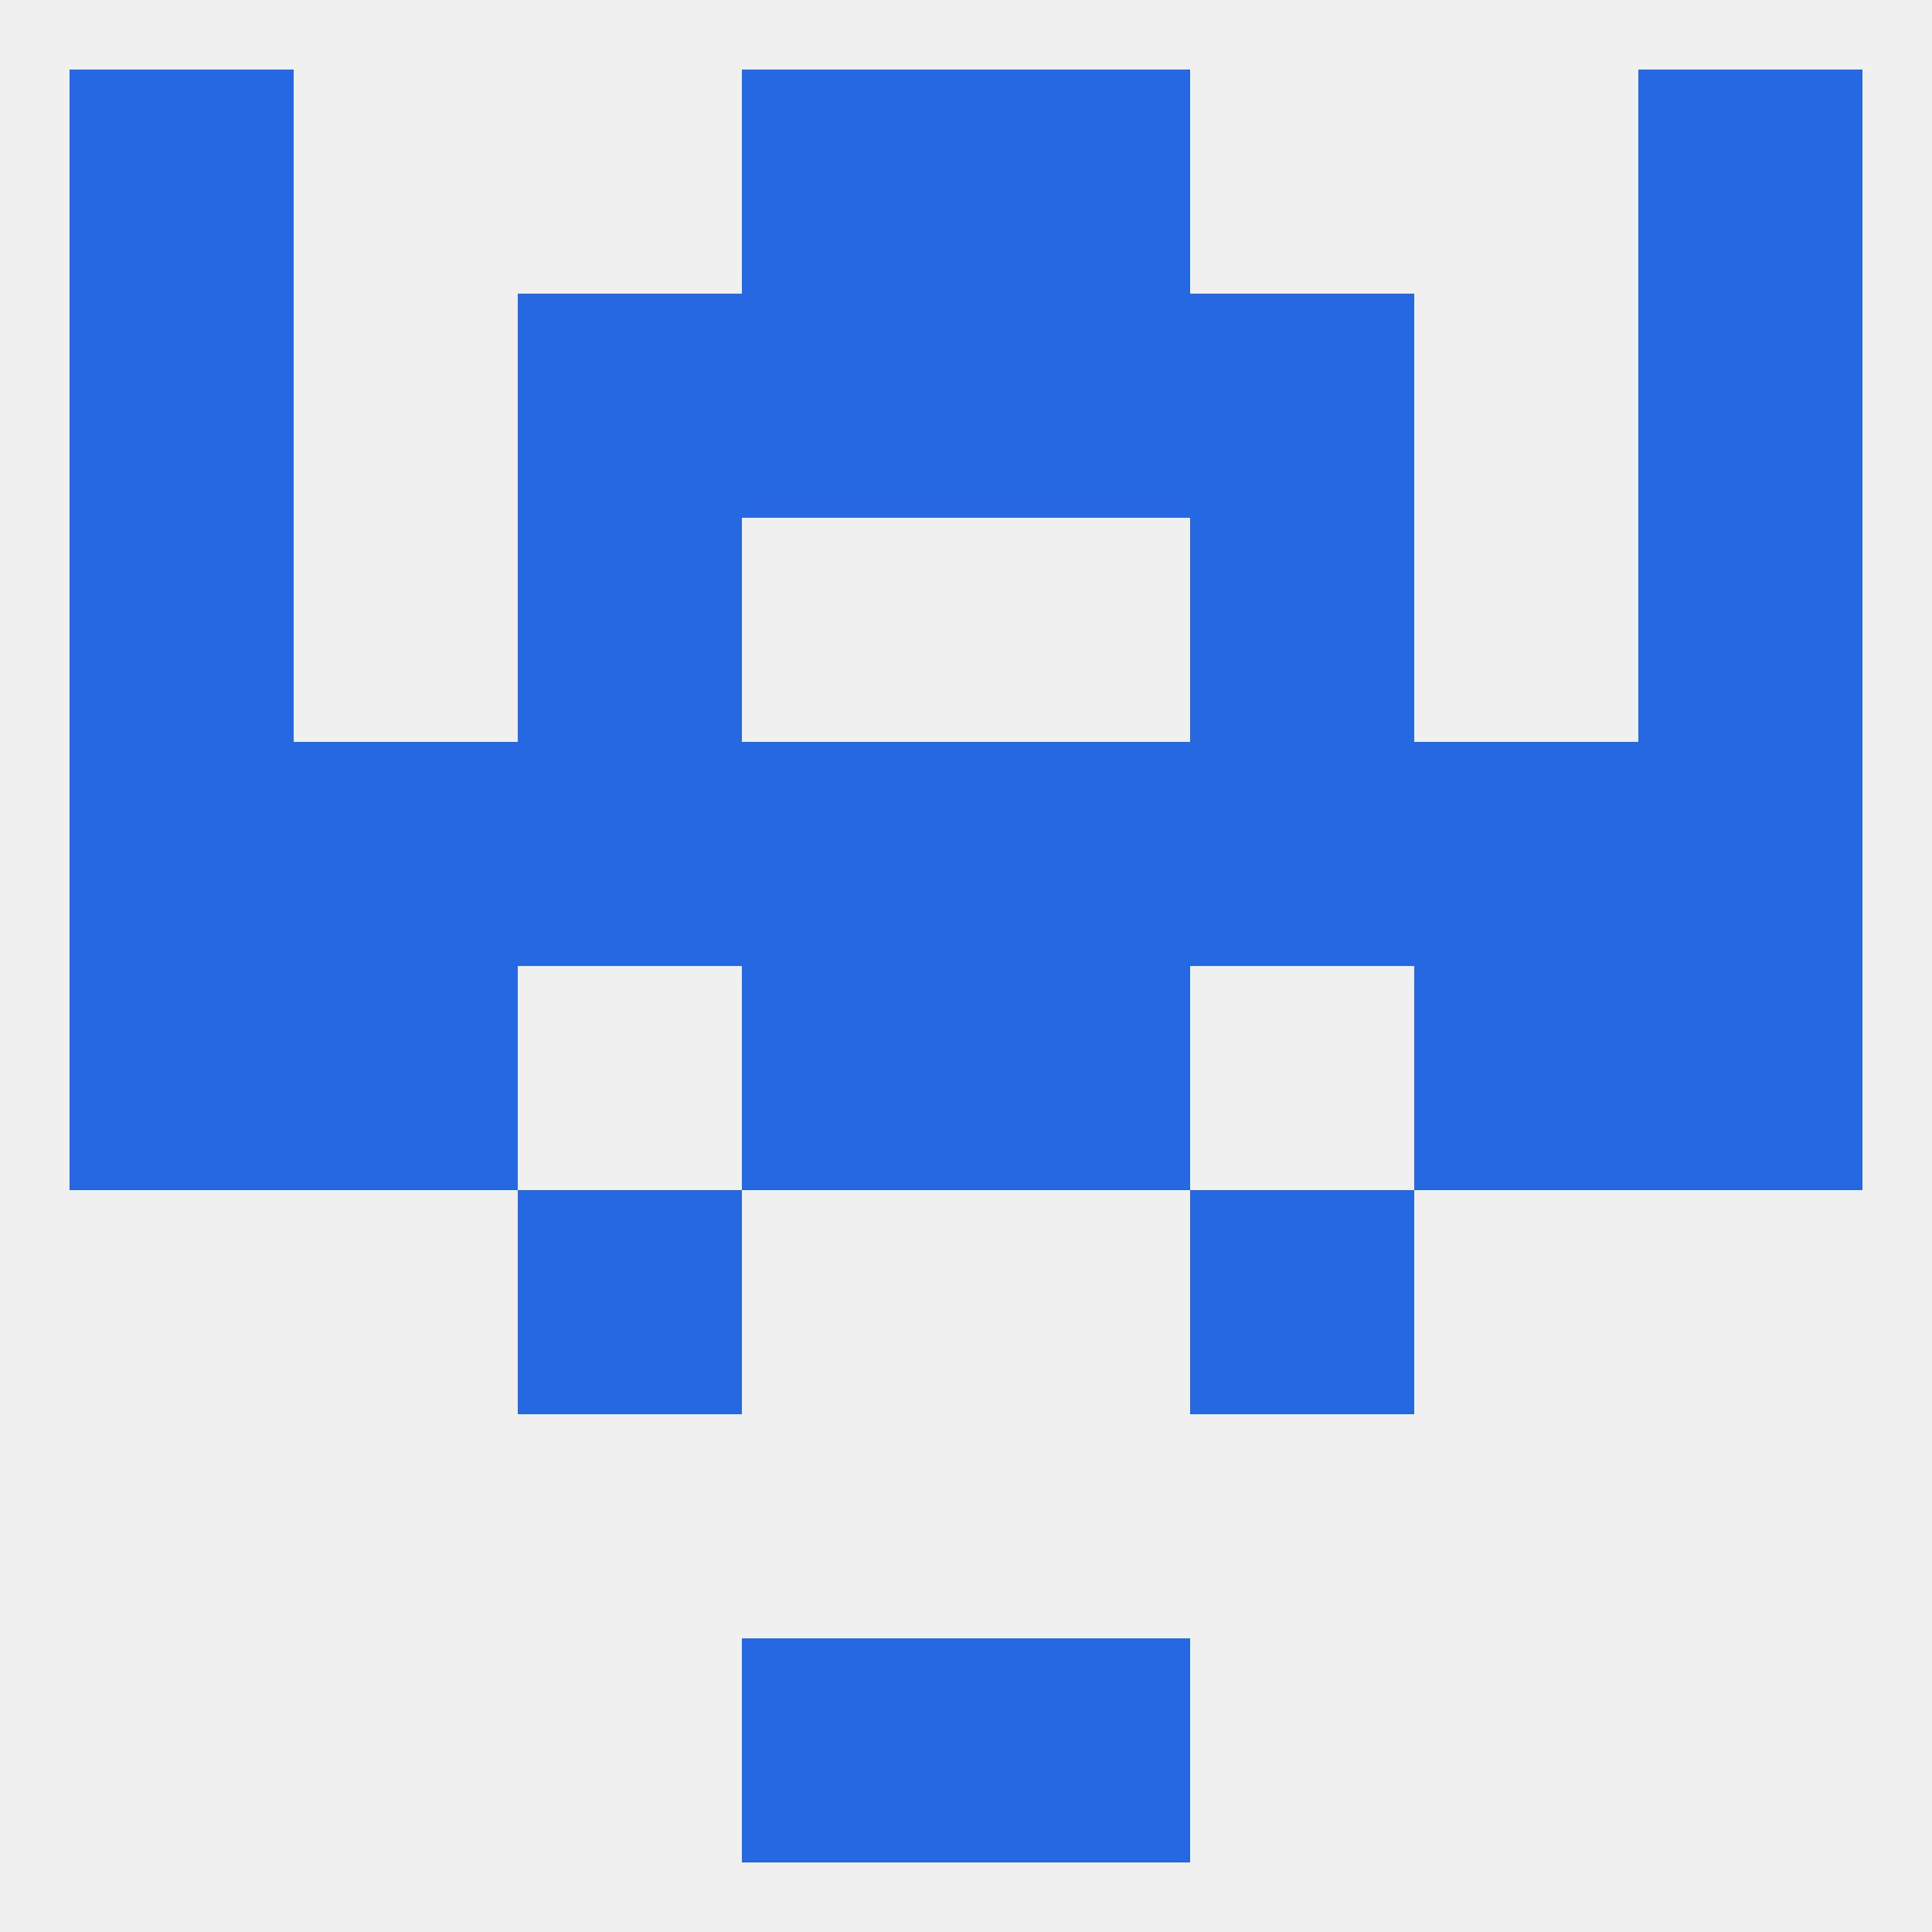 
<!--   <?xml version="1.0"?> -->
<svg version="1.1" baseprofile="full" xmlns="http://www.w3.org/2000/svg" xmlns:xlink="http://www.w3.org/1999/xlink" xmlns:ev="http://www.w3.org/2001/xml-events" width="250" height="250" viewBox="0 0 250 250" >
	<rect width="100%" height="100%" fill="rgba(240,240,240,255)"/>

	<rect x="9" y="96" width="29" height="29" fill="rgba(38,104,226,255)"/>
	<rect x="212" y="96" width="29" height="29" fill="rgba(38,104,226,255)"/>
	<rect x="67" y="96" width="29" height="29" fill="rgba(38,104,226,255)"/>
	<rect x="154" y="96" width="29" height="29" fill="rgba(38,104,226,255)"/>
	<rect x="38" y="96" width="29" height="29" fill="rgba(38,104,226,255)"/>
	<rect x="183" y="96" width="29" height="29" fill="rgba(38,104,226,255)"/>
	<rect x="96" y="96" width="29" height="29" fill="rgba(38,104,226,255)"/>
	<rect x="125" y="96" width="29" height="29" fill="rgba(38,104,226,255)"/>
	<rect x="67" y="154" width="29" height="29" fill="rgba(38,104,226,255)"/>
	<rect x="154" y="154" width="29" height="29" fill="rgba(38,104,226,255)"/>
	<rect x="67" y="67" width="29" height="29" fill="rgba(38,104,226,255)"/>
	<rect x="154" y="67" width="29" height="29" fill="rgba(38,104,226,255)"/>
	<rect x="9" y="67" width="29" height="29" fill="rgba(38,104,226,255)"/>
	<rect x="212" y="67" width="29" height="29" fill="rgba(38,104,226,255)"/>
	<rect x="9" y="38" width="29" height="29" fill="rgba(38,104,226,255)"/>
	<rect x="212" y="38" width="29" height="29" fill="rgba(38,104,226,255)"/>
	<rect x="96" y="38" width="29" height="29" fill="rgba(38,104,226,255)"/>
	<rect x="125" y="38" width="29" height="29" fill="rgba(38,104,226,255)"/>
	<rect x="67" y="38" width="29" height="29" fill="rgba(38,104,226,255)"/>
	<rect x="154" y="38" width="29" height="29" fill="rgba(38,104,226,255)"/>
	<rect x="96" y="9" width="29" height="29" fill="rgba(38,104,226,255)"/>
	<rect x="125" y="9" width="29" height="29" fill="rgba(38,104,226,255)"/>
	<rect x="9" y="9" width="29" height="29" fill="rgba(38,104,226,255)"/>
	<rect x="212" y="9" width="29" height="29" fill="rgba(38,104,226,255)"/>
	<rect x="96" y="212" width="29" height="29" fill="rgba(38,104,226,255)"/>
	<rect x="125" y="212" width="29" height="29" fill="rgba(38,104,226,255)"/>
	<rect x="9" y="125" width="29" height="29" fill="rgba(38,104,226,255)"/>
	<rect x="212" y="125" width="29" height="29" fill="rgba(38,104,226,255)"/>
	<rect x="96" y="125" width="29" height="29" fill="rgba(38,104,226,255)"/>
	<rect x="125" y="125" width="29" height="29" fill="rgba(38,104,226,255)"/>
	<rect x="38" y="125" width="29" height="29" fill="rgba(38,104,226,255)"/>
	<rect x="183" y="125" width="29" height="29" fill="rgba(38,104,226,255)"/>
</svg>